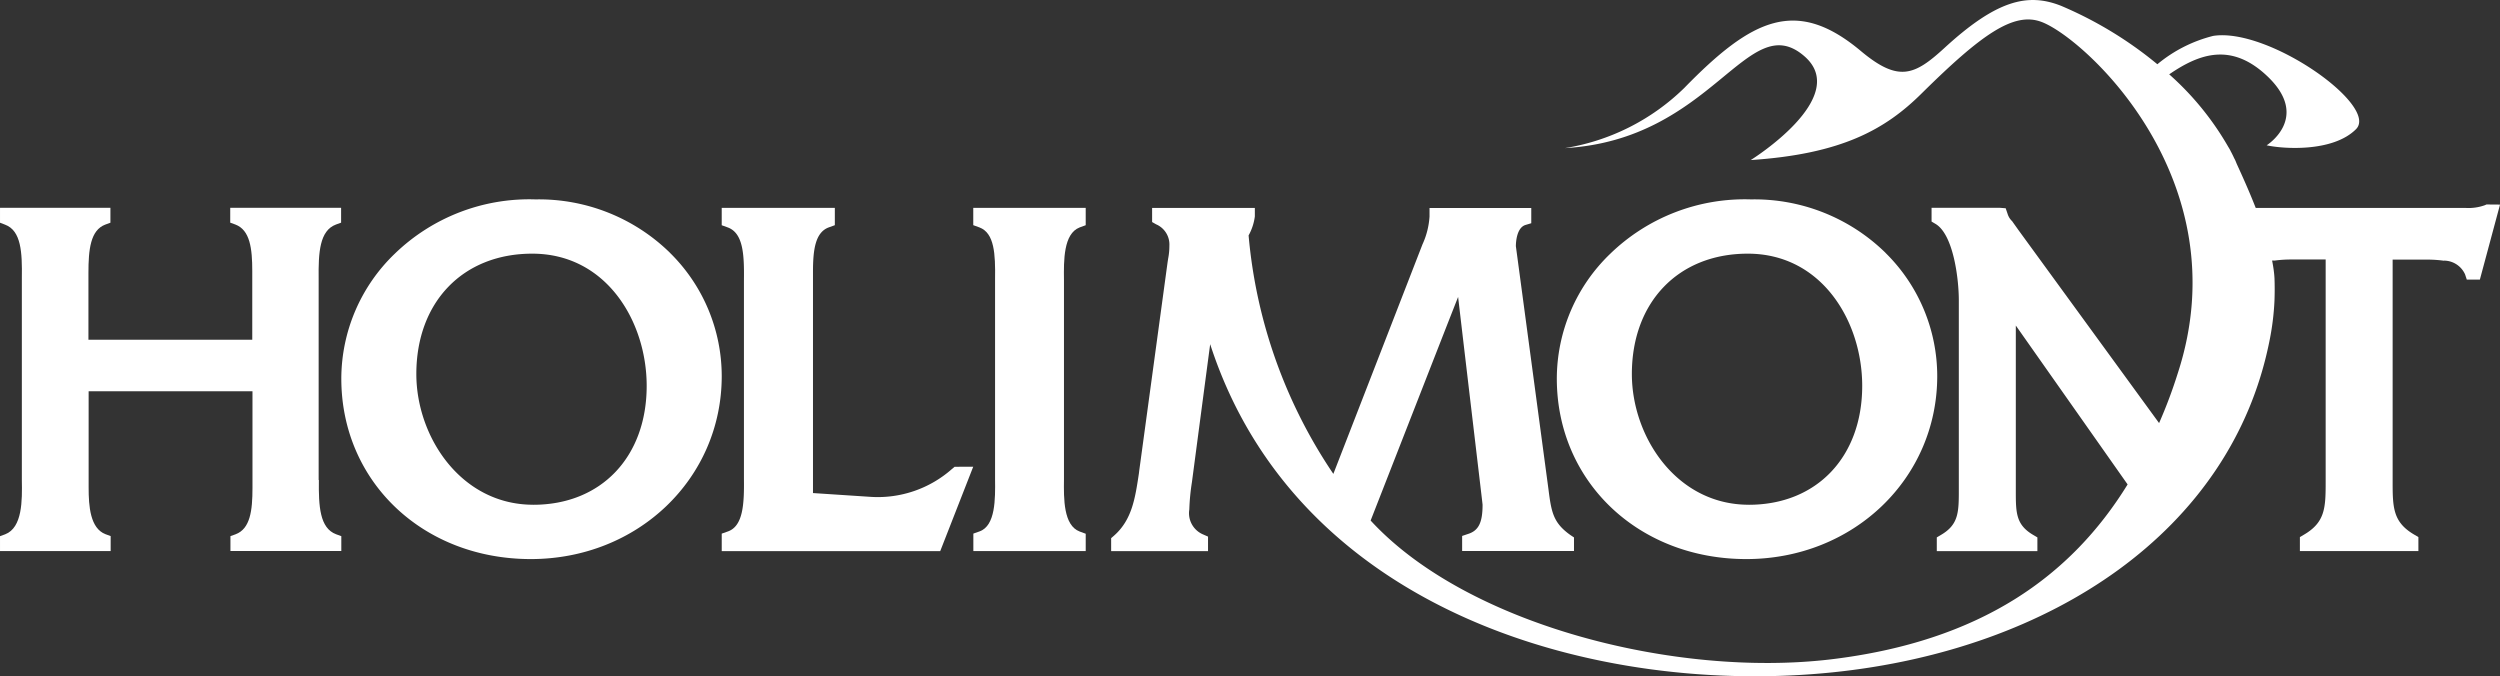 <svg xmlns="http://www.w3.org/2000/svg" width="200.234" height="54.156" viewBox="0 0 200.234 54.156">
  <rect x="0" y="0" width="200.234" height="54.156" fill="#333333" stroke="none"/>
  <g id="Group_1707" data-name="Group 1707" transform="translate(0 0)">
    <path id="Path_5152" data-name="Path 5152" d="M891.078,244.073c-.024,2.087.064,3.851,1.385,4.342l.412.149v1.192h-8.88v-1.193l.413-.149c1.172-.437,1.352-1.9,1.352-3.7v-7.753H872.637v7.71c0,1.507.127,3.27,1.355,3.738l.409.149v1.2h-8.862v-1.192l.409-.149c1.394-.532,1.369-2.731,1.34-4.337V227.887c.031-2.049-.049-3.786-1.34-4.27l-.409-.157v-1.193h8.843v1.193l-.408.149c-1.193.447-1.353,1.992-1.353,3.876v5.348h13.122v-5.5c0-1.809-.177-3.281-1.352-3.728l-.413-.149v-1.193h8.88v1.193l-.412.149c-1.321.492-1.409,2.261-1.386,4.341v16.111Z" transform="translate(-865.538 -205.622)" fill="#fff"/>
    <path id="Path_5153" data-name="Path 5153" d="M924.515,225.739a15,15,0,0,0-10.762-4.278,15.489,15.489,0,0,0-11.281,4.349,13.9,13.9,0,0,0-4.283,10c0,8.241,6.524,14.458,15.177,14.458,8.567,0,15.292-6.438,15.292-14.659a13.859,13.859,0,0,0-4.143-9.866Zm-10.954,20.178c-5.784,0-9.363-5.436-9.363-10.47,0-5.764,3.73-9.64,9.283-9.64,5.955,0,9.166,5.457,9.166,10.586,0,5.7-3.65,9.526-9.086,9.526Z" transform="translate(-870.852 -205.49)" fill="#fff"/>
    <path id="Path_5154" data-name="Path 5154" d="M1040.794,225.739a15,15,0,0,0-10.762-4.278,15.489,15.489,0,0,0-11.281,4.349,13.9,13.9,0,0,0-4.284,10c0,8.241,6.524,14.458,15.177,14.458,8.568,0,15.292-6.438,15.292-14.659a13.854,13.854,0,0,0-4.143-9.866Zm-10.953,20.178c-5.784,0-9.363-5.436-9.363-10.47,0-5.764,3.73-9.64,9.282-9.64,5.955,0,9.167,5.457,9.167,10.586,0,5.7-3.65,9.526-9.086,9.526Z" transform="translate(-889.776 -205.49)" fill="#fff"/>
    <path id="Path_5155" data-name="Path 5155" d="M953.231,243.009l-.211.177a8.967,8.967,0,0,1-6.464,2.235l-4.667-.307v-17.7c0-1.747.167-3.17,1.26-3.577l.49-.177V222.27h-9.06v1.393l.488.177c1.239.461,1.317,2.177,1.292,4.216V244c.023,1.959-.059,3.752-1.279,4.186l-.5.177v1.4h17.5l2.642-6.758Z" transform="translate(-876.774 -205.623)" fill="#fff"/>
    <path id="Path_5156" data-name="Path 5156" d="M958.643,222.264v1.393l.49.177c1.211.451,1.285,2.143,1.256,4.143v16.031c.019,1.566.044,3.716-1.239,4.175l-.5.177v1.4h9v-1.389l-.486-.178c-1.3-.493-1.276-2.624-1.256-4.18V228.056c-.02-1.572-.044-3.717,1.256-4.219l.485-.177v-1.389h-9.011Z" transform="translate(-880.691 -205.622)" fill="#fff"/>
    <path id="Path_5157" data-name="Path 5157" d="M1099.224,221.947l-.127.057a3.869,3.869,0,0,1-1.567.219h-17.01a3.875,3.875,0,0,1-1.568-.219l-.126-.057h-1.083l1.613,6.006h1.05l.138-.419a1.866,1.866,0,0,1,1.675-1.1v.012a9.7,9.7,0,0,1,1.291-.092h2.834v17.779c0,2.086-.023,3.265-1.753,4.27l-.311.184v1.119h9.491v-1.119l-.311-.184c-1.729-1-1.752-2.177-1.752-4.27V226.363h2.834a9.7,9.7,0,0,1,1.291.092v-.012a1.866,1.866,0,0,1,1.675,1.1l.138.419h1.049l1.614-6.006Z" transform="translate(-900.073 -205.57)" fill="#fff"/>
    <path id="Path_5158" data-name="Path 5158" d="M1060.1,205.262a11.277,11.277,0,0,0-4.472,2.271,31.189,31.189,0,0,0-7.709-4.679c-2.674-1.06-5.163-.461-9.335,3.366-2.4,2.2-3.676,2.789-6.707.251-5.163-4.322-8.7-2.616-14.141,2.962a17.7,17.7,0,0,1-9.566,4.818c11.859-.67,14.625-11.26,19.154-7.388,3.872,3.285-4.264,8.344-4.264,8.344,7.272-.484,10.776-2.443,13.7-5.348,4.772-4.714,7.368-6.557,9.588-5.716,3.433,1.278,15.934,12.643,10.932,28.085a38.72,38.72,0,0,1-1.514,4.045l-11.261-15.455c-.023-.034-.484-.68-.484-.68l-.012-.023a1.365,1.365,0,0,1-.38-.61l-.15-.438-.45-.035h-5.486v1.1l.311.185c1.417.829,1.872,4.32,1.872,6.141v15.111c0,1.832,0,2.835-1.453,3.676l-.311.184v1.1h8.057v-1.1l-.311-.184c-1.394-.806-1.417-1.763-1.417-3.469V228.461l8.954,12.726c-4.506,7.307-11.722,12.573-23.8,14.014-12.366,1.464-29.107-2.732-36.829-11.122,2.063-5.267,5.924-15.167,7.007-17.91.438,3.791,1.959,16.573,1.959,16.642,0,1.44-.322,2.086-1.187,2.35l-.45.151v1.209h8.959v-1.088l-.276-.184c-1.371-.969-1.533-1.81-1.763-3.631,0,0-2.6-19.408-2.616-19.508,0-.311.058-1.486.772-1.705l.461-.138v-1.222h-8.149v.68a6.261,6.261,0,0,1-.565,2.235l-7.138,18.383a40.374,40.374,0,0,1-6.788-19.1,4.276,4.276,0,0,0,.5-1.521v-.68h-8.228v1.129l.322.184a1.758,1.758,0,0,1,1.061,1.717,5.324,5.324,0,0,1-.1,1.037l-.046.3L974.08,240.1l-.023.2c-.3,1.993-.553,3.722-1.994,4.99l-.23.2v1.039h7.759v-1.164l-.369-.162a1.849,1.849,0,0,1-1.13-2.009,17.43,17.43,0,0,1,.208-2.177s.841-6.373,1.463-11.063c7,21.609,31.194,28.215,49.91,26.277,17.46-1.809,31.832-11.295,34.908-26.415a20.909,20.909,0,0,0,.427-3.365c.022-.61.022-1.21,0-1.787-.173-3.053-2.38-7.732-3.038-9.184a.561.561,0,0,0-.034-.084,2.3,2.3,0,0,0-.162-.347c-.069-.161-.161-.335-.242-.495a.594.594,0,0,1-.058-.116c-.1-.184-.161-.276-.161-.276a23.165,23.165,0,0,0-4.737-5.821c2.386-1.636,5-2.639,7.954.242,3.331,3.265-.15,5.442-.15,5.442,1.291.288,5.29.576,7.157-1.291S1064.53,204.571,1060.1,205.262Z" transform="translate(-882.837 -202.387)" fill="#fff"/>
  </g>
</svg>
